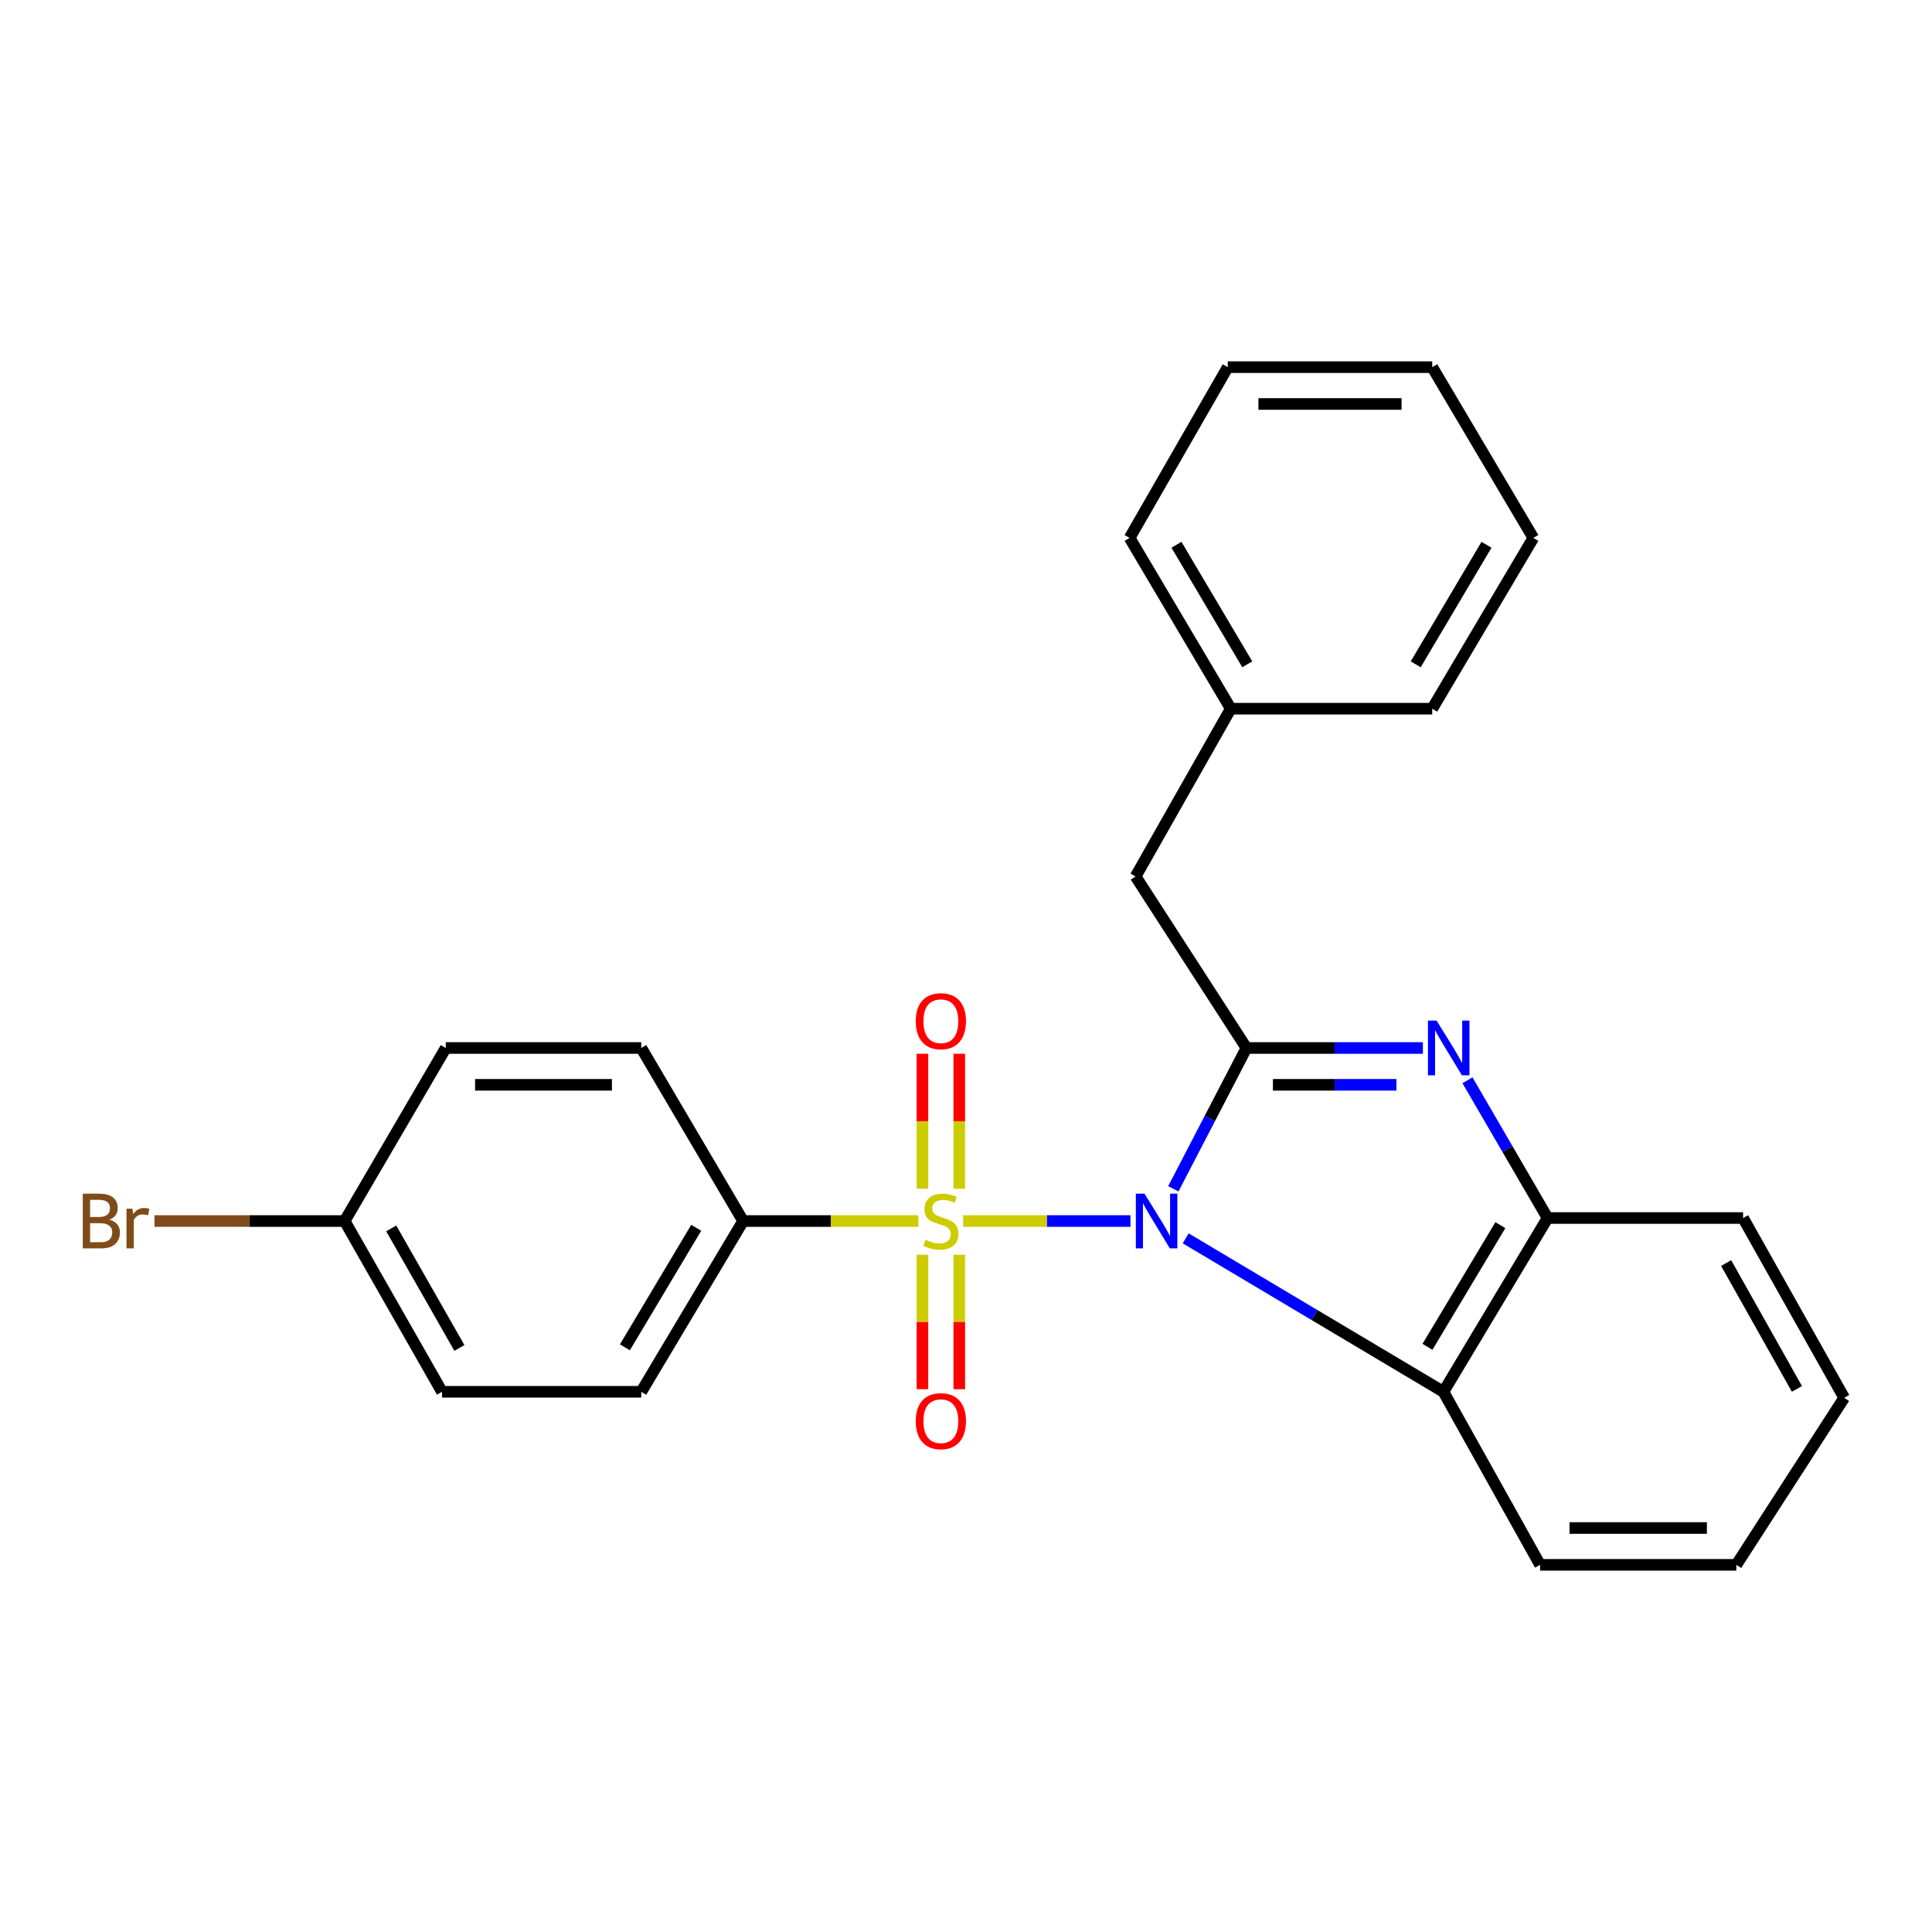 <?xml version='1.0' encoding='iso-8859-1'?>
<svg version='1.1' baseProfile='full'
              xmlns='http://www.w3.org/2000/svg'
                      xmlns:rdkit='http://www.rdkit.org/xml'
                      xmlns:xlink='http://www.w3.org/1999/xlink'
                  xml:space='preserve'
width='1000px' height='1000px' viewBox='0 0 1000 1000'>
<!-- END OF HEADER -->
<rect style='opacity:1.0;fill:#FFFFFF;stroke:none' width='1000' height='1000' x='0' y='0'> </rect>
<path class='bond-0' d='M 585.122,632.004 L 541.822,632.004' style='fill:none;fill-rule:evenodd;stroke:#0000FF;stroke-width:6px;stroke-linecap:butt;stroke-linejoin:miter;stroke-opacity:1' />
<path class='bond-0' d='M 541.822,632.004 L 498.523,632.004' style='fill:none;fill-rule:evenodd;stroke:#CCCC00;stroke-width:6px;stroke-linecap:butt;stroke-linejoin:miter;stroke-opacity:1' />
<path class='bond-1' d='M 607.315,615.321 L 626.236,578.879' style='fill:none;fill-rule:evenodd;stroke:#0000FF;stroke-width:6px;stroke-linecap:butt;stroke-linejoin:miter;stroke-opacity:1' />
<path class='bond-1' d='M 626.236,578.879 L 645.157,542.438' style='fill:none;fill-rule:evenodd;stroke:#000000;stroke-width:6px;stroke-linecap:butt;stroke-linejoin:miter;stroke-opacity:1' />
<path class='bond-3' d='M 613.713,640.97 L 680.417,680.682' style='fill:none;fill-rule:evenodd;stroke:#0000FF;stroke-width:6px;stroke-linecap:butt;stroke-linejoin:miter;stroke-opacity:1' />
<path class='bond-3' d='M 680.417,680.682 L 747.122,720.394' style='fill:none;fill-rule:evenodd;stroke:#000000;stroke-width:6px;stroke-linecap:butt;stroke-linejoin:miter;stroke-opacity:1' />
<path class='bond-5' d='M 475.351,632.004 L 429.997,632.004' style='fill:none;fill-rule:evenodd;stroke:#CCCC00;stroke-width:6px;stroke-linecap:butt;stroke-linejoin:miter;stroke-opacity:1' />
<path class='bond-5' d='M 429.997,632.004 L 384.643,632.004' style='fill:none;fill-rule:evenodd;stroke:#000000;stroke-width:6px;stroke-linecap:butt;stroke-linejoin:miter;stroke-opacity:1' />
<path class='bond-6' d='M 477.46,649.471 L 477.46,684.257' style='fill:none;fill-rule:evenodd;stroke:#CCCC00;stroke-width:6px;stroke-linecap:butt;stroke-linejoin:miter;stroke-opacity:1' />
<path class='bond-6' d='M 477.46,684.257 L 477.46,719.043' style='fill:none;fill-rule:evenodd;stroke:#FF0000;stroke-width:6px;stroke-linecap:butt;stroke-linejoin:miter;stroke-opacity:1' />
<path class='bond-6' d='M 496.519,649.471 L 496.519,684.257' style='fill:none;fill-rule:evenodd;stroke:#CCCC00;stroke-width:6px;stroke-linecap:butt;stroke-linejoin:miter;stroke-opacity:1' />
<path class='bond-6' d='M 496.519,684.257 L 496.519,719.043' style='fill:none;fill-rule:evenodd;stroke:#FF0000;stroke-width:6px;stroke-linecap:butt;stroke-linejoin:miter;stroke-opacity:1' />
<path class='bond-7' d='M 496.519,615.296 L 496.519,580.36' style='fill:none;fill-rule:evenodd;stroke:#CCCC00;stroke-width:6px;stroke-linecap:butt;stroke-linejoin:miter;stroke-opacity:1' />
<path class='bond-7' d='M 496.519,580.36 L 496.519,545.423' style='fill:none;fill-rule:evenodd;stroke:#FF0000;stroke-width:6px;stroke-linecap:butt;stroke-linejoin:miter;stroke-opacity:1' />
<path class='bond-7' d='M 477.46,615.296 L 477.46,580.36' style='fill:none;fill-rule:evenodd;stroke:#CCCC00;stroke-width:6px;stroke-linecap:butt;stroke-linejoin:miter;stroke-opacity:1' />
<path class='bond-7' d='M 477.46,580.36 L 477.46,545.423' style='fill:none;fill-rule:evenodd;stroke:#FF0000;stroke-width:6px;stroke-linecap:butt;stroke-linejoin:miter;stroke-opacity:1' />
<path class='bond-2' d='M 645.157,542.438 L 690.821,542.438' style='fill:none;fill-rule:evenodd;stroke:#000000;stroke-width:6px;stroke-linecap:butt;stroke-linejoin:miter;stroke-opacity:1' />
<path class='bond-2' d='M 690.821,542.438 L 736.486,542.438' style='fill:none;fill-rule:evenodd;stroke:#0000FF;stroke-width:6px;stroke-linecap:butt;stroke-linejoin:miter;stroke-opacity:1' />
<path class='bond-2' d='M 658.856,561.497 L 690.821,561.497' style='fill:none;fill-rule:evenodd;stroke:#000000;stroke-width:6px;stroke-linecap:butt;stroke-linejoin:miter;stroke-opacity:1' />
<path class='bond-2' d='M 690.821,561.497 L 722.786,561.497' style='fill:none;fill-rule:evenodd;stroke:#0000FF;stroke-width:6px;stroke-linecap:butt;stroke-linejoin:miter;stroke-opacity:1' />
<path class='bond-8' d='M 645.157,542.438 L 587.779,453.666' style='fill:none;fill-rule:evenodd;stroke:#000000;stroke-width:6px;stroke-linecap:butt;stroke-linejoin:miter;stroke-opacity:1' />
<path class='bond-25' d='M 759.558,559.143 L 780.292,594.795' style='fill:none;fill-rule:evenodd;stroke:#0000FF;stroke-width:6px;stroke-linecap:butt;stroke-linejoin:miter;stroke-opacity:1' />
<path class='bond-25' d='M 780.292,594.795 L 801.026,630.447' style='fill:none;fill-rule:evenodd;stroke:#000000;stroke-width:6px;stroke-linecap:butt;stroke-linejoin:miter;stroke-opacity:1' />
<path class='bond-4' d='M 747.122,720.394 L 801.026,630.447' style='fill:none;fill-rule:evenodd;stroke:#000000;stroke-width:6px;stroke-linecap:butt;stroke-linejoin:miter;stroke-opacity:1' />
<path class='bond-4' d='M 738.859,697.105 L 776.593,634.142' style='fill:none;fill-rule:evenodd;stroke:#000000;stroke-width:6px;stroke-linecap:butt;stroke-linejoin:miter;stroke-opacity:1' />
<path class='bond-16' d='M 747.122,720.394 L 797.151,809.96' style='fill:none;fill-rule:evenodd;stroke:#000000;stroke-width:6px;stroke-linecap:butt;stroke-linejoin:miter;stroke-opacity:1' />
<path class='bond-17' d='M 801.026,630.447 L 902.208,630.447' style='fill:none;fill-rule:evenodd;stroke:#000000;stroke-width:6px;stroke-linecap:butt;stroke-linejoin:miter;stroke-opacity:1' />
<path class='bond-9' d='M 384.643,632.004 L 331.914,720.394' style='fill:none;fill-rule:evenodd;stroke:#000000;stroke-width:6px;stroke-linecap:butt;stroke-linejoin:miter;stroke-opacity:1' />
<path class='bond-9' d='M 360.366,635.498 L 323.456,697.372' style='fill:none;fill-rule:evenodd;stroke:#000000;stroke-width:6px;stroke-linecap:butt;stroke-linejoin:miter;stroke-opacity:1' />
<path class='bond-10' d='M 384.643,632.004 L 331.914,542.438' style='fill:none;fill-rule:evenodd;stroke:#000000;stroke-width:6px;stroke-linecap:butt;stroke-linejoin:miter;stroke-opacity:1' />
<path class='bond-12' d='M 587.779,453.666 L 637.036,366.821' style='fill:none;fill-rule:evenodd;stroke:#000000;stroke-width:6px;stroke-linecap:butt;stroke-linejoin:miter;stroke-opacity:1' />
<path class='bond-14' d='M 331.914,720.394 L 228.784,720.394' style='fill:none;fill-rule:evenodd;stroke:#000000;stroke-width:6px;stroke-linecap:butt;stroke-linejoin:miter;stroke-opacity:1' />
<path class='bond-13' d='M 331.914,542.438 L 230.722,542.438' style='fill:none;fill-rule:evenodd;stroke:#000000;stroke-width:6px;stroke-linecap:butt;stroke-linejoin:miter;stroke-opacity:1' />
<path class='bond-13' d='M 316.735,561.497 L 245.901,561.497' style='fill:none;fill-rule:evenodd;stroke:#000000;stroke-width:6px;stroke-linecap:butt;stroke-linejoin:miter;stroke-opacity:1' />
<path class='bond-11' d='M 178.384,632.004 L 230.722,542.438' style='fill:none;fill-rule:evenodd;stroke:#000000;stroke-width:6px;stroke-linecap:butt;stroke-linejoin:miter;stroke-opacity:1' />
<path class='bond-15' d='M 178.384,632.004 L 129.169,632.004' style='fill:none;fill-rule:evenodd;stroke:#000000;stroke-width:6px;stroke-linecap:butt;stroke-linejoin:miter;stroke-opacity:1' />
<path class='bond-15' d='M 129.169,632.004 L 79.955,632.004' style='fill:none;fill-rule:evenodd;stroke:#7F4C19;stroke-width:6px;stroke-linecap:butt;stroke-linejoin:miter;stroke-opacity:1' />
<path class='bond-27' d='M 178.384,632.004 L 228.784,720.394' style='fill:none;fill-rule:evenodd;stroke:#000000;stroke-width:6px;stroke-linecap:butt;stroke-linejoin:miter;stroke-opacity:1' />
<path class='bond-27' d='M 202.501,635.822 L 237.781,697.695' style='fill:none;fill-rule:evenodd;stroke:#000000;stroke-width:6px;stroke-linecap:butt;stroke-linejoin:miter;stroke-opacity:1' />
<path class='bond-18' d='M 637.036,366.821 L 584.687,278.43' style='fill:none;fill-rule:evenodd;stroke:#000000;stroke-width:6px;stroke-linecap:butt;stroke-linejoin:miter;stroke-opacity:1' />
<path class='bond-18' d='M 645.582,343.85 L 608.938,281.977' style='fill:none;fill-rule:evenodd;stroke:#000000;stroke-width:6px;stroke-linecap:butt;stroke-linejoin:miter;stroke-opacity:1' />
<path class='bond-19' d='M 637.036,366.821 L 741.319,366.821' style='fill:none;fill-rule:evenodd;stroke:#000000;stroke-width:6px;stroke-linecap:butt;stroke-linejoin:miter;stroke-opacity:1' />
<path class='bond-20' d='M 797.151,809.96 L 898.724,809.96' style='fill:none;fill-rule:evenodd;stroke:#000000;stroke-width:6px;stroke-linecap:butt;stroke-linejoin:miter;stroke-opacity:1' />
<path class='bond-20' d='M 812.387,790.902 L 883.488,790.902' style='fill:none;fill-rule:evenodd;stroke:#000000;stroke-width:6px;stroke-linecap:butt;stroke-linejoin:miter;stroke-opacity:1' />
<path class='bond-26' d='M 902.208,630.447 L 954.545,723.507' style='fill:none;fill-rule:evenodd;stroke:#000000;stroke-width:6px;stroke-linecap:butt;stroke-linejoin:miter;stroke-opacity:1' />
<path class='bond-26' d='M 893.447,653.749 L 930.083,718.891' style='fill:none;fill-rule:evenodd;stroke:#000000;stroke-width:6px;stroke-linecap:butt;stroke-linejoin:miter;stroke-opacity:1' />
<path class='bond-22' d='M 584.687,278.43 L 635.479,190.04' style='fill:none;fill-rule:evenodd;stroke:#000000;stroke-width:6px;stroke-linecap:butt;stroke-linejoin:miter;stroke-opacity:1' />
<path class='bond-23' d='M 741.319,366.821 L 793.657,278.43' style='fill:none;fill-rule:evenodd;stroke:#000000;stroke-width:6px;stroke-linecap:butt;stroke-linejoin:miter;stroke-opacity:1' />
<path class='bond-23' d='M 732.77,343.852 L 769.407,281.978' style='fill:none;fill-rule:evenodd;stroke:#000000;stroke-width:6px;stroke-linecap:butt;stroke-linejoin:miter;stroke-opacity:1' />
<path class='bond-21' d='M 898.724,809.96 L 954.545,723.507' style='fill:none;fill-rule:evenodd;stroke:#000000;stroke-width:6px;stroke-linecap:butt;stroke-linejoin:miter;stroke-opacity:1' />
<path class='bond-28' d='M 635.479,190.04 L 741.319,190.04' style='fill:none;fill-rule:evenodd;stroke:#000000;stroke-width:6px;stroke-linecap:butt;stroke-linejoin:miter;stroke-opacity:1' />
<path class='bond-28' d='M 651.355,209.098 L 725.443,209.098' style='fill:none;fill-rule:evenodd;stroke:#000000;stroke-width:6px;stroke-linecap:butt;stroke-linejoin:miter;stroke-opacity:1' />
<path class='bond-24' d='M 793.657,278.43 L 741.319,190.04' style='fill:none;fill-rule:evenodd;stroke:#000000;stroke-width:6px;stroke-linecap:butt;stroke-linejoin:miter;stroke-opacity:1' />
<path  class='atom-0' d='M 592.393 617.844
L 601.673 632.844
Q 602.593 634.324, 604.073 637.004
Q 605.553 639.684, 605.633 639.844
L 605.633 617.844
L 609.393 617.844
L 609.393 646.164
L 605.513 646.164
L 595.553 629.764
Q 594.393 627.844, 593.153 625.644
Q 591.953 623.444, 591.593 622.764
L 591.593 646.164
L 587.913 646.164
L 587.913 617.844
L 592.393 617.844
' fill='#0000FF'/>
<path  class='atom-1' d='M 478.989 641.724
Q 479.309 641.844, 480.629 642.404
Q 481.949 642.964, 483.389 643.324
Q 484.869 643.644, 486.309 643.644
Q 488.989 643.644, 490.549 642.364
Q 492.109 641.044, 492.109 638.764
Q 492.109 637.204, 491.309 636.244
Q 490.549 635.284, 489.349 634.764
Q 488.149 634.244, 486.149 633.644
Q 483.629 632.884, 482.109 632.164
Q 480.629 631.444, 479.549 629.924
Q 478.509 628.404, 478.509 625.844
Q 478.509 622.284, 480.909 620.084
Q 483.349 617.884, 488.149 617.884
Q 491.429 617.884, 495.149 619.444
L 494.229 622.524
Q 490.829 621.124, 488.269 621.124
Q 485.509 621.124, 483.989 622.284
Q 482.469 623.404, 482.509 625.364
Q 482.509 626.884, 483.269 627.804
Q 484.069 628.724, 485.189 629.244
Q 486.349 629.764, 488.269 630.364
Q 490.829 631.164, 492.349 631.964
Q 493.869 632.764, 494.949 634.404
Q 496.069 636.004, 496.069 638.764
Q 496.069 642.684, 493.429 644.804
Q 490.829 646.884, 486.469 646.884
Q 483.949 646.884, 482.029 646.324
Q 480.149 645.804, 477.909 644.884
L 478.989 641.724
' fill='#CCCC00'/>
<path  class='atom-3' d='M 743.583 528.278
L 752.863 543.278
Q 753.783 544.758, 755.263 547.438
Q 756.743 550.118, 756.823 550.278
L 756.823 528.278
L 760.583 528.278
L 760.583 556.598
L 756.703 556.598
L 746.743 540.198
Q 745.583 538.278, 744.343 536.078
Q 743.143 533.878, 742.783 533.198
L 742.783 556.598
L 739.103 556.598
L 739.103 528.278
L 743.583 528.278
' fill='#0000FF'/>
<path  class='atom-7' d='M 473.989 735.594
Q 473.989 728.794, 477.349 724.994
Q 480.709 721.194, 486.989 721.194
Q 493.269 721.194, 496.629 724.994
Q 499.989 728.794, 499.989 735.594
Q 499.989 742.474, 496.589 746.394
Q 493.189 750.274, 486.989 750.274
Q 480.749 750.274, 477.349 746.394
Q 473.989 742.514, 473.989 735.594
M 486.989 747.074
Q 491.309 747.074, 493.629 744.194
Q 495.989 741.274, 495.989 735.594
Q 495.989 730.034, 493.629 727.234
Q 491.309 724.394, 486.989 724.394
Q 482.669 724.394, 480.309 727.194
Q 477.989 729.994, 477.989 735.594
Q 477.989 741.314, 480.309 744.194
Q 482.669 747.074, 486.989 747.074
' fill='#FF0000'/>
<path  class='atom-8' d='M 473.989 528.573
Q 473.989 521.773, 477.349 517.973
Q 480.709 514.173, 486.989 514.173
Q 493.269 514.173, 496.629 517.973
Q 499.989 521.773, 499.989 528.573
Q 499.989 535.453, 496.589 539.373
Q 493.189 543.253, 486.989 543.253
Q 480.749 543.253, 477.349 539.373
Q 473.989 535.493, 473.989 528.573
M 486.989 540.053
Q 491.309 540.053, 493.629 537.173
Q 495.989 534.253, 495.989 528.573
Q 495.989 523.013, 493.629 520.213
Q 491.309 517.373, 486.989 517.373
Q 482.669 517.373, 480.309 520.173
Q 477.989 522.973, 477.989 528.573
Q 477.989 534.293, 480.309 537.173
Q 482.669 540.053, 486.989 540.053
' fill='#FF0000'/>
<path  class='atom-16' d='M 56.599 631.284
Q 59.319 632.044, 60.679 633.724
Q 62.08 635.364, 62.08 637.804
Q 62.08 641.724, 59.559 643.964
Q 57.08 646.164, 52.359 646.164
L 42.84 646.164
L 42.84 617.844
L 51.2 617.844
Q 56.039 617.844, 58.48 619.804
Q 60.919 621.764, 60.919 625.364
Q 60.919 629.644, 56.599 631.284
M 46.639 621.044
L 46.639 629.924
L 51.2 629.924
Q 53.999 629.924, 55.44 628.804
Q 56.919 627.644, 56.919 625.364
Q 56.919 621.044, 51.2 621.044
L 46.639 621.044
M 52.359 642.964
Q 55.12 642.964, 56.599 641.644
Q 58.08 640.324, 58.08 637.804
Q 58.08 635.484, 56.44 634.324
Q 54.84 633.124, 51.76 633.124
L 46.639 633.124
L 46.639 642.964
L 52.359 642.964
' fill='#7F4C19'/>
<path  class='atom-16' d='M 68.519 625.604
L 68.96 628.444
Q 71.12 625.244, 74.639 625.244
Q 75.76 625.244, 77.279 625.644
L 76.68 629.004
Q 74.96 628.604, 73.999 628.604
Q 72.32 628.604, 71.2 629.284
Q 70.12 629.924, 69.24 631.484
L 69.24 646.164
L 65.48 646.164
L 65.48 625.604
L 68.519 625.604
' fill='#7F4C19'/>
</svg>
